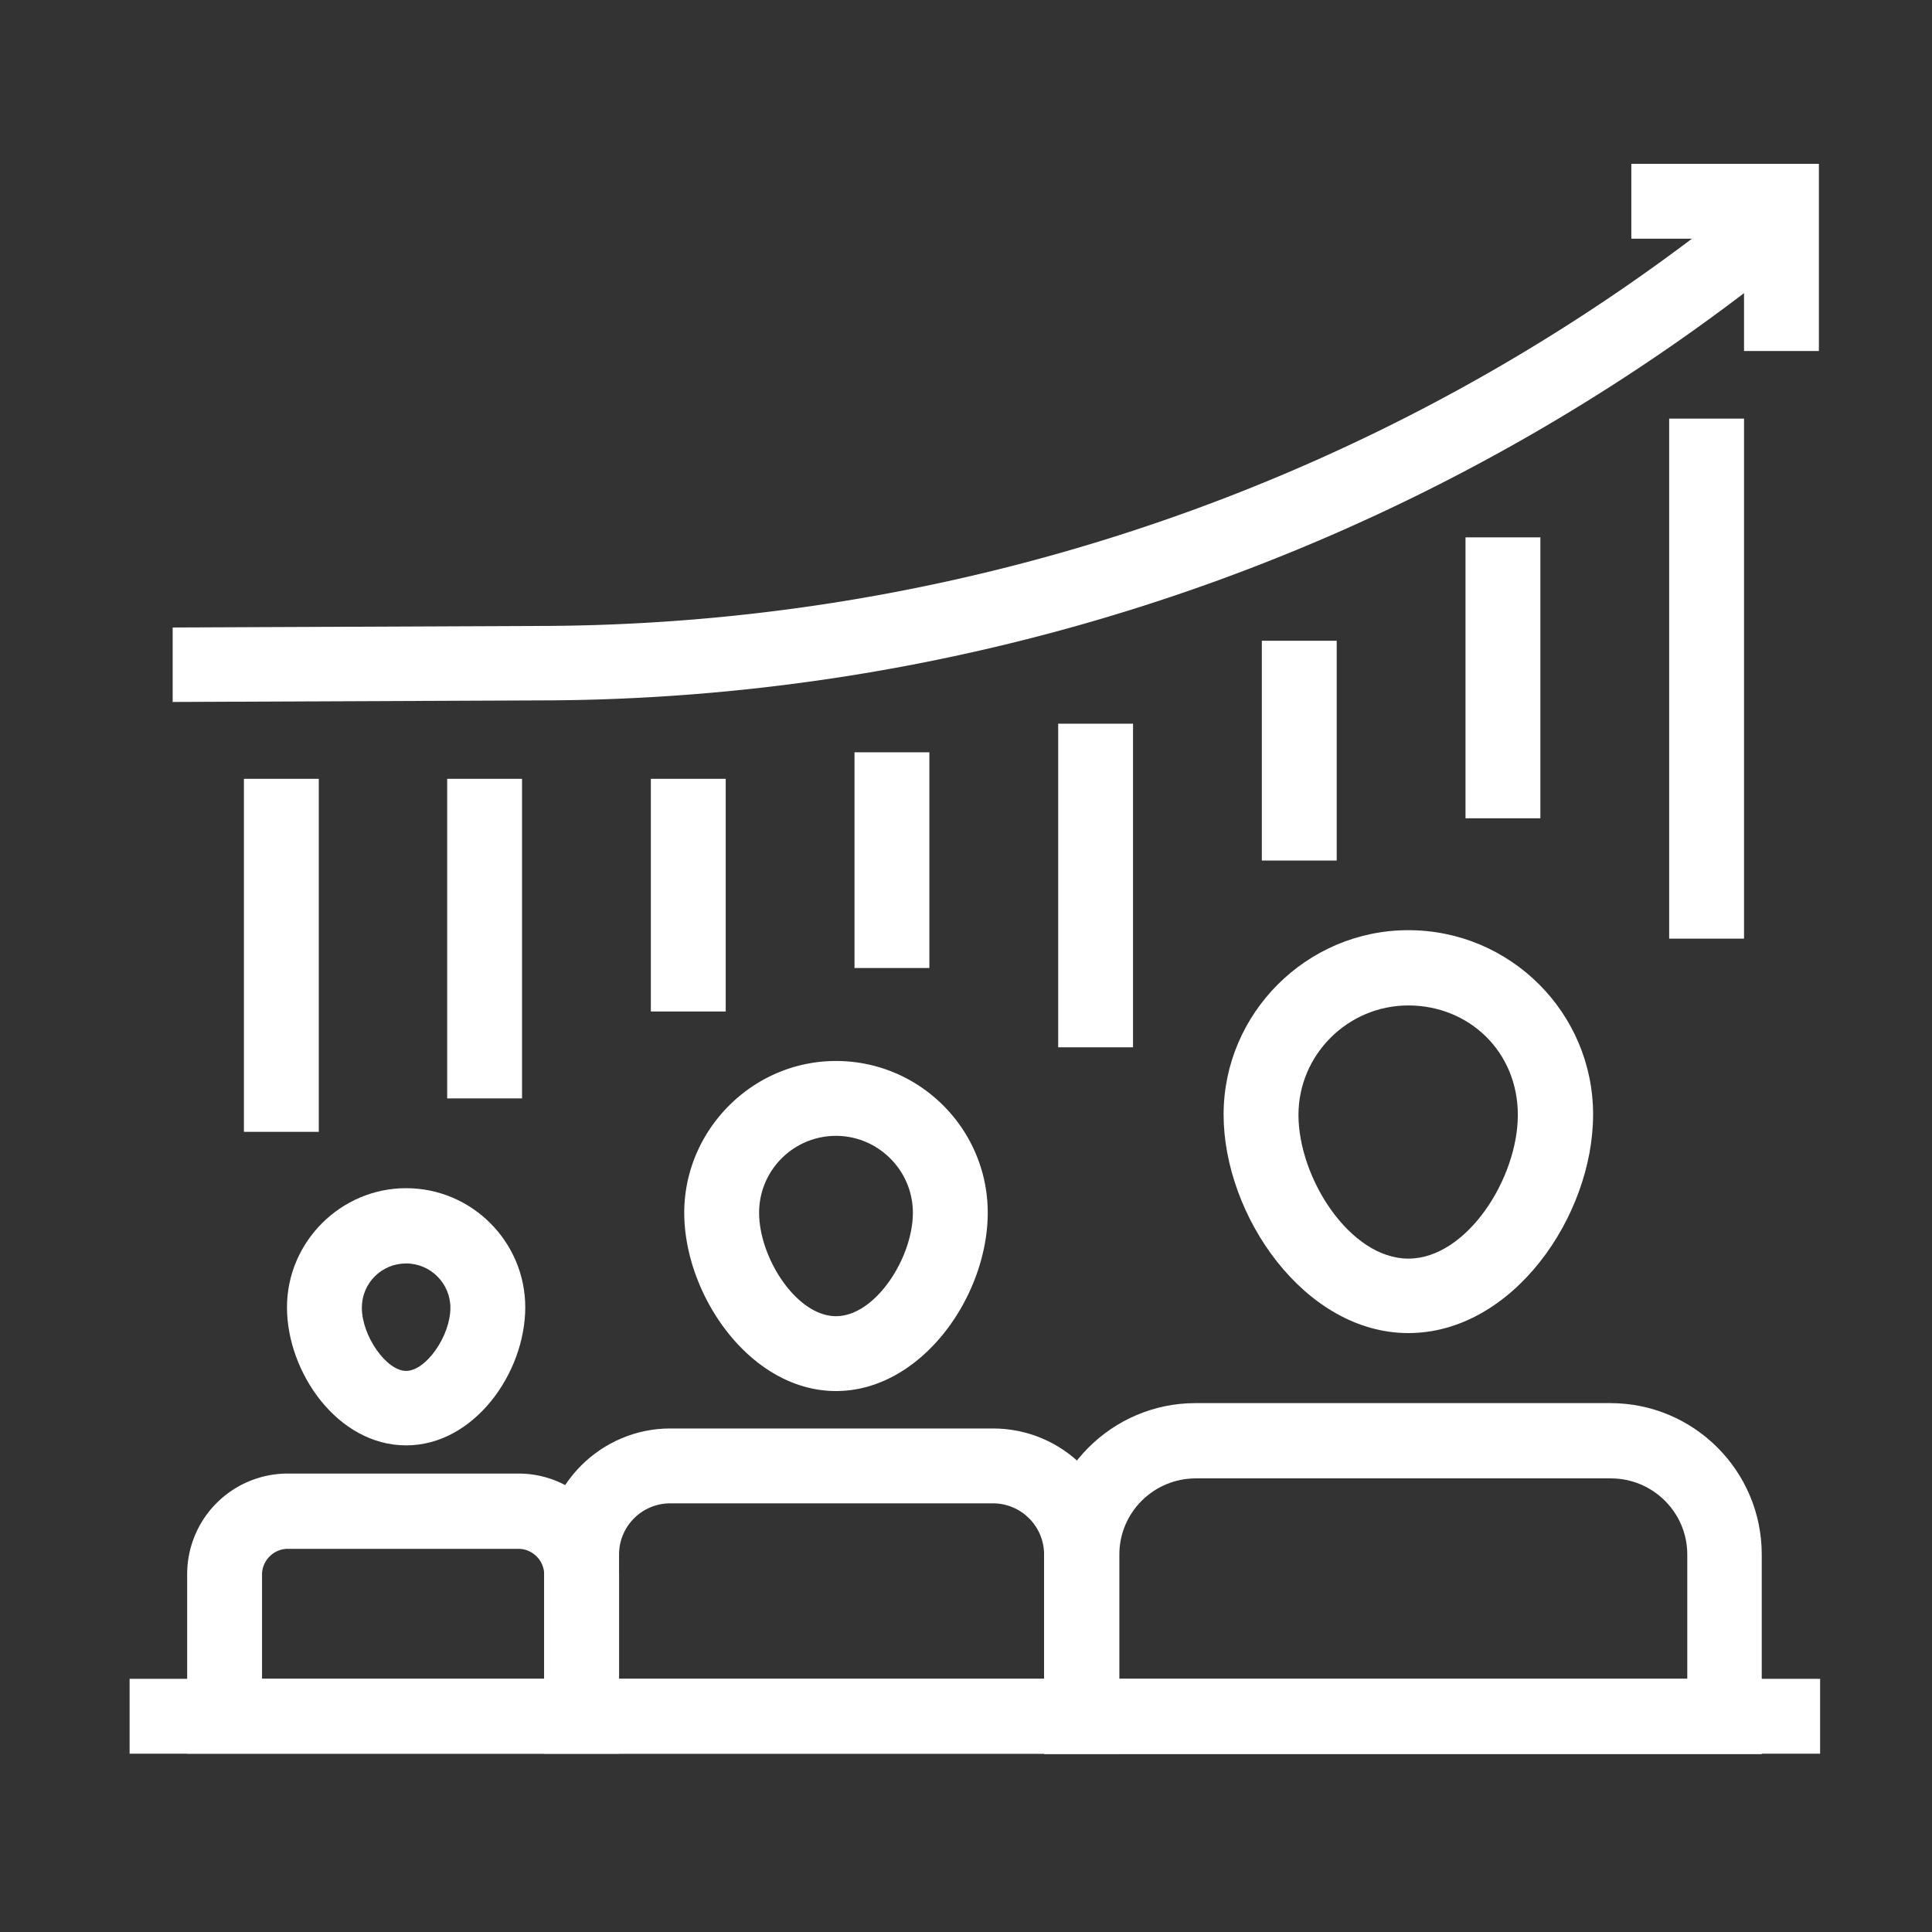 <svg id="_レイヤー_2" xmlns="http://www.w3.org/2000/svg" viewBox="0 0 48 48"><rect x="0" y="0" width="48" height="48" fill="#333333" stroke="none"/><defs><style>.cls-2{stroke-width:0;fill:#fff}</style></defs><g id="_ソリューション"><path stroke-width="0" fill="none" d="M0 0h48v48H0z"/><path class="cls-2" d="M4.29 17.45v-1.86l9.43-.04A47.676 47.676 0 0043.67 4.64l1.19 1.43A49.519 49.519 0 0113.74 17.4l-9.44.04zm6.82 1.9h1.86v7.94h-1.86zm-5.05 0h1.86v8.77H6.06zm15.17-.66h1.86v5.36h-1.86zm-5.06.66h1.86v5.78h-1.86zm10.12-1.37h1.86v8.04h-1.86zm5.06-2.06h1.86v5.46h-1.86zm5.06-2.57h1.86v6.98h-1.86zm5.06-2.95h1.86v12.92h-1.86z"/><path class="cls-2" d="M45.19 8.72h-1.86V5.93h-2.8V4.07h4.66v4.65zM3.22 41.71h42v1.86h-42zm6.87-5.8c-1.7 0-2.96-1.81-2.96-3.43s1.33-2.96 2.96-2.96 2.96 1.33 2.96 2.96-1.27 3.43-2.96 3.43zm0-4.52c-.61 0-1.1.49-1.1 1.1 0 .7.61 1.57 1.1 1.57s1.1-.86 1.1-1.57c0-.6-.49-1.1-1.1-1.1z"/><path class="cls-2" d="M15.38 43.57H4.65v-4.46a2.5 2.5 0 012.5-2.5h5.73a2.5 2.5 0 012.5 2.5v4.46zm-8.87-1.86h7.01v-2.59c0-.35-.29-.64-.64-.64H7.15c-.35 0-.64.29-.64.64v2.59zm14.26-7.15c-2.13 0-3.77-2.38-3.77-4.43s1.69-3.77 3.77-3.77 3.77 1.69 3.77 3.77-1.65 4.43-3.77 4.43zm0-6.34c-1.05 0-1.91.85-1.91 1.91 0 1.12.93 2.57 1.91 2.57s1.91-1.45 1.91-2.57c0-1.05-.86-1.91-1.91-1.91z"/><path class="cls-2" d="M27.81 43.57H13.52v-4.95c0-1.72 1.41-3.13 3.13-3.13h8.02c1.73 0 3.13 1.4 3.13 3.13v4.95zm-12.43-1.86h10.56v-3.09c0-.7-.57-1.27-1.27-1.27h-8.02c-.7 0-1.27.57-1.27 1.27v3.09zm19.61-8.59c-2.58 0-4.59-2.92-4.59-5.43s2.06-4.58 4.59-4.58 4.59 2.05 4.59 4.58-2 5.43-4.59 5.43zm0-8.14c-1.5 0-2.73 1.22-2.73 2.72 0 1.57 1.28 3.57 2.73 3.57s2.72-1.99 2.72-3.57-1.22-2.72-2.72-2.72z"/><path class="cls-2" d="M43.78 43.58H25.94v-4.96c0-2.07 1.69-3.76 3.76-3.76h10.31c2.07 0 3.76 1.68 3.76 3.76v4.96zm-15.97-1.87h14.11v-3.09c0-1.04-.85-1.89-1.9-1.89H29.71c-1.05 0-1.9.85-1.9 1.89v3.09z"/></g></svg>